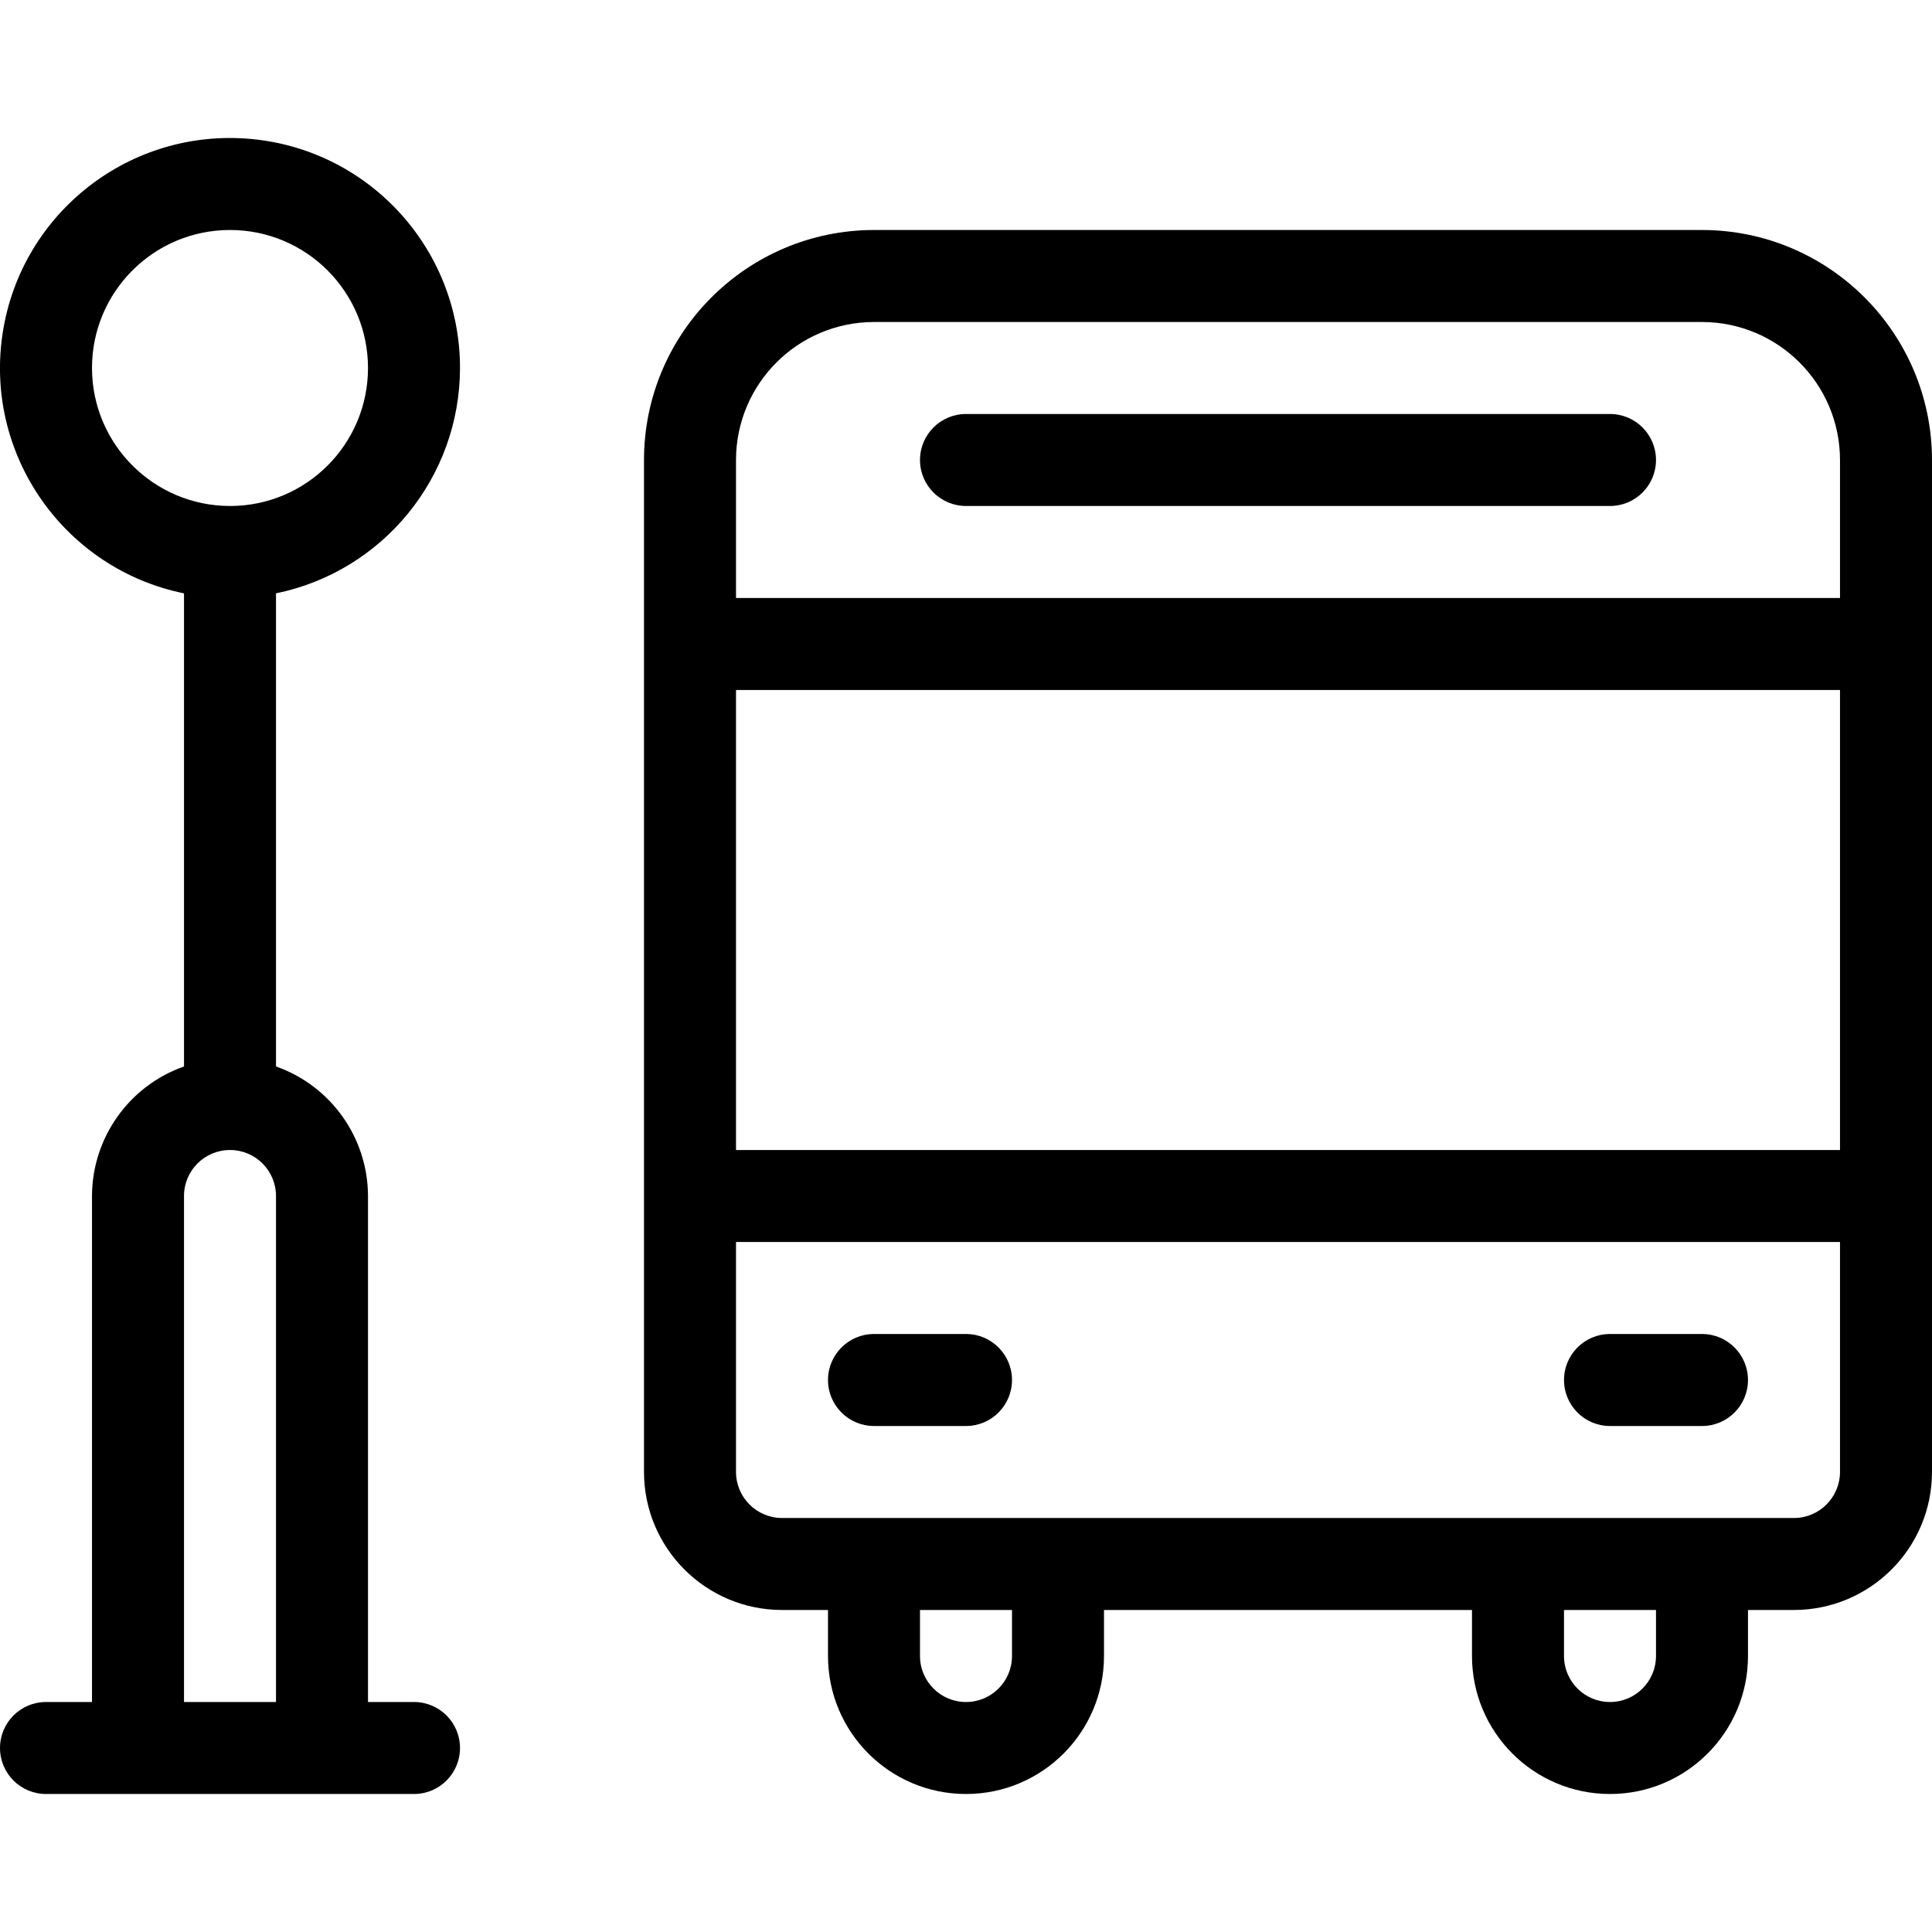 <?xml version="1.0" encoding="UTF-8"?>
<svg xmlns="http://www.w3.org/2000/svg" height="448pt" viewBox="0 -32 448 448" width="448pt">
  <path d="m106.668 53.332c0-28.066-21.754-51.328-49.758-53.211-28.004-1.883-52.676 18.262-56.43 46.074-3.758 27.812 14.688 53.781 42.188 59.395v109.707c-12.75 4.492-21.293 16.52-21.336 30.035v117.336h-10.664c-5.891 0-10.668 4.773-10.668 10.664 0 5.895 4.777 10.668 10.668 10.668h85.332c5.891 0 10.668-4.773 10.668-10.668 0-5.891-4.777-10.664-10.668-10.664h-10.668v-117.336c-.039-13.516-8.582-25.543-21.332-30.035v-109.707c24.816-5.094 42.637-26.922 42.668-52.258zm-85.336 0c0-17.672 14.328-32 32-32 17.676 0 32 14.328 32 32 0 17.676-14.324 32-32 32-17.664-.02-31.98-14.332-32-32zm21.336 309.336v-117.336c0-5.891 4.773-10.664 10.664-10.664s10.668 4.773 10.668 10.664v117.336zm0 0"></path>
  <path d="m394.668 21.332h-192c-29.445.027-53.309 23.891-53.336 53.336v234.664c.02 17.668 14.336 31.98 32 32h10.668v10.668c0 17.672 14.328 32 32 32s32-14.328 32-32v-10.668h85.332v10.668c0 17.672 14.328 32 32 32 17.676 0 32-14.328 32-32v-10.668h10.668c17.664-.02 31.98-14.332 32-32v-234.664c-.027-29.445-23.891-53.309-53.332-53.336zm-224 106.668h256v106.668h-256zm32-85.332h192c17.664.02 31.98 14.332 32 32v32h-256v-32c.02-17.668 14.332-31.98 32-32zm32 309.332c0 5.891-4.777 10.668-10.668 10.668s-10.668-4.777-10.668-10.668v-10.668h21.336zm149.332 0c0 5.891-4.777 10.668-10.668 10.668s-10.664-4.777-10.664-10.668v-10.668h21.332zm32-32h-234.668c-5.887-.012-10.652-4.781-10.664-10.668v-53.332h256v53.332c-.012 5.887-4.781 10.656-10.668 10.668zm0 0"></path>
  <path d="m224 85.332h149.332c5.891 0 10.668-4.773 10.668-10.664s-4.777-10.668-10.668-10.668h-149.332c-5.891 0-10.668 4.777-10.668 10.668s4.777 10.664 10.668 10.664zm0 0"></path>
  <path d="m224 277.332h-21.332c-5.891 0-10.668 4.777-10.668 10.668s4.777 10.668 10.668 10.668h21.332c5.891 0 10.668-4.777 10.668-10.668s-4.777-10.668-10.668-10.668zm0 0"></path>
  <path d="m394.668 277.332h-21.336c-5.891 0-10.664 4.777-10.664 10.668s4.773 10.668 10.664 10.668h21.336c5.891 0 10.664-4.777 10.664-10.668s-4.773-10.668-10.664-10.668zm0 0"></path>
</svg>
